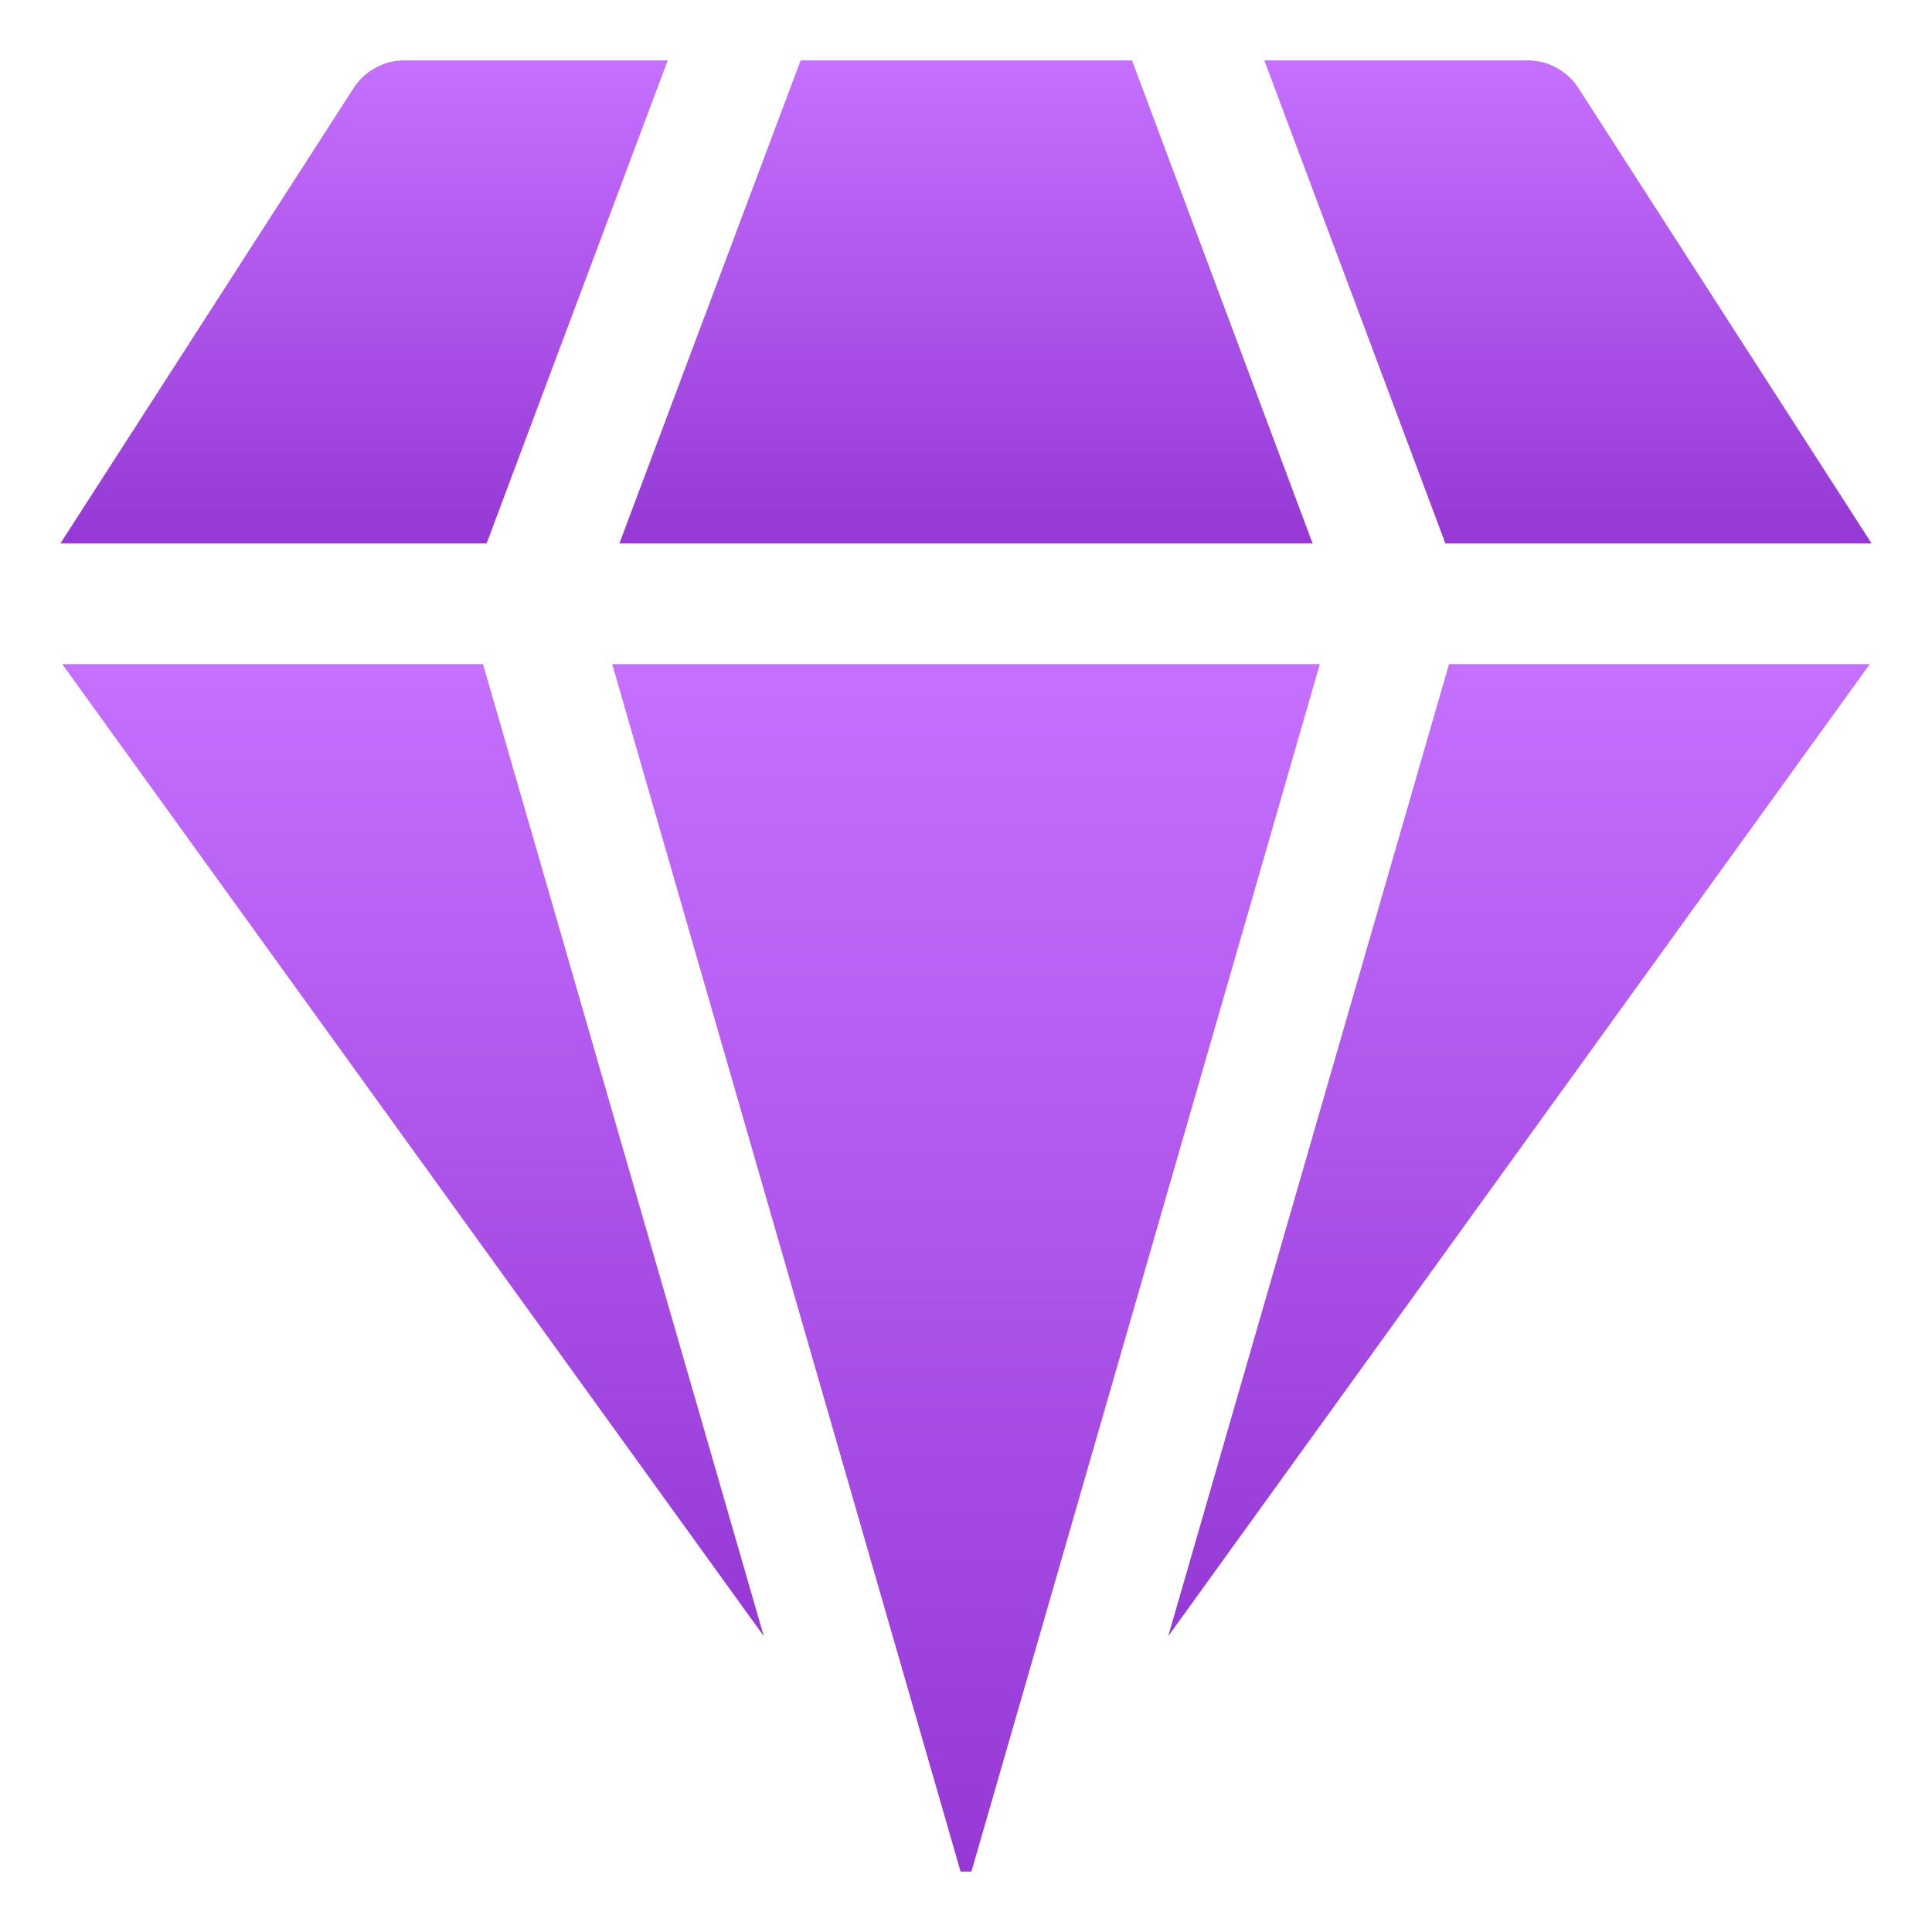 <svg width="15" height="15" viewBox="0 0 15 15" fill="none" xmlns="http://www.w3.org/2000/svg">
<g id="fi_9891343" clip-path="url(#clip0_9426_2338)">
<path id="Vector" d="M5.93 12.703L3.75 5.156H0.483L5.93 12.703Z" fill="url(#paint0_linear_9426_2338)"/>
<path id="Vector_2" d="M10.191 4.219L8.789 0.469H6.216L4.809 4.219H10.191Z" fill="url(#paint1_linear_9426_2338)"/>
<path id="Vector_3" d="M4.753 5.156L7.458 14.531H7.542L10.247 5.156H4.753Z" fill="url(#paint2_linear_9426_2338)"/>
<path id="Vector_4" d="M3.778 4.219L5.184 0.469H3.15C3.069 0.467 2.988 0.486 2.917 0.525C2.845 0.564 2.785 0.62 2.742 0.689L0.469 4.219H3.778Z" fill="url(#paint3_linear_9426_2338)"/>
<path id="Vector_5" d="M11.25 5.156L9.07 12.703L14.517 5.156H11.25Z" fill="url(#paint4_linear_9426_2338)"/>
<path id="Vector_6" d="M11.222 4.219H14.531L12.258 0.689C12.215 0.62 12.155 0.564 12.083 0.525C12.012 0.486 11.931 0.467 11.85 0.469H9.816L11.222 4.219Z" fill="url(#paint5_linear_9426_2338)"/>
</g>
<defs>
<linearGradient id="paint0_linear_9426_2338" x1="3.206" y1="5.156" x2="3.206" y2="12.703" gradientUnits="userSpaceOnUse">
<stop stop-color="#C570FF"/>
<stop offset="1" stop-color="#9538D5"/>
</linearGradient>
<linearGradient id="paint1_linear_9426_2338" x1="7.5" y1="0.469" x2="7.5" y2="4.219" gradientUnits="userSpaceOnUse">
<stop stop-color="#C570FF"/>
<stop offset="1" stop-color="#9538D5"/>
</linearGradient>
<linearGradient id="paint2_linear_9426_2338" x1="7.5" y1="5.156" x2="7.5" y2="14.531" gradientUnits="userSpaceOnUse">
<stop stop-color="#C570FF"/>
<stop offset="1" stop-color="#9538D5"/>
</linearGradient>
<linearGradient id="paint3_linear_9426_2338" x1="2.827" y1="0.469" x2="2.827" y2="4.219" gradientUnits="userSpaceOnUse">
<stop stop-color="#C570FF"/>
<stop offset="1" stop-color="#9538D5"/>
</linearGradient>
<linearGradient id="paint4_linear_9426_2338" x1="11.794" y1="5.156" x2="11.794" y2="12.703" gradientUnits="userSpaceOnUse">
<stop stop-color="#C570FF"/>
<stop offset="1" stop-color="#9538D5"/>
</linearGradient>
<linearGradient id="paint5_linear_9426_2338" x1="12.174" y1="0.469" x2="12.174" y2="4.219" gradientUnits="userSpaceOnUse">
<stop stop-color="#C570FF"/>
<stop offset="1" stop-color="#9538D5"/>
</linearGradient>
<clipPath id="clip0_9426_2338">
<rect width="15" height="15" fill="white"/>
</clipPath>
</defs>
</svg>
